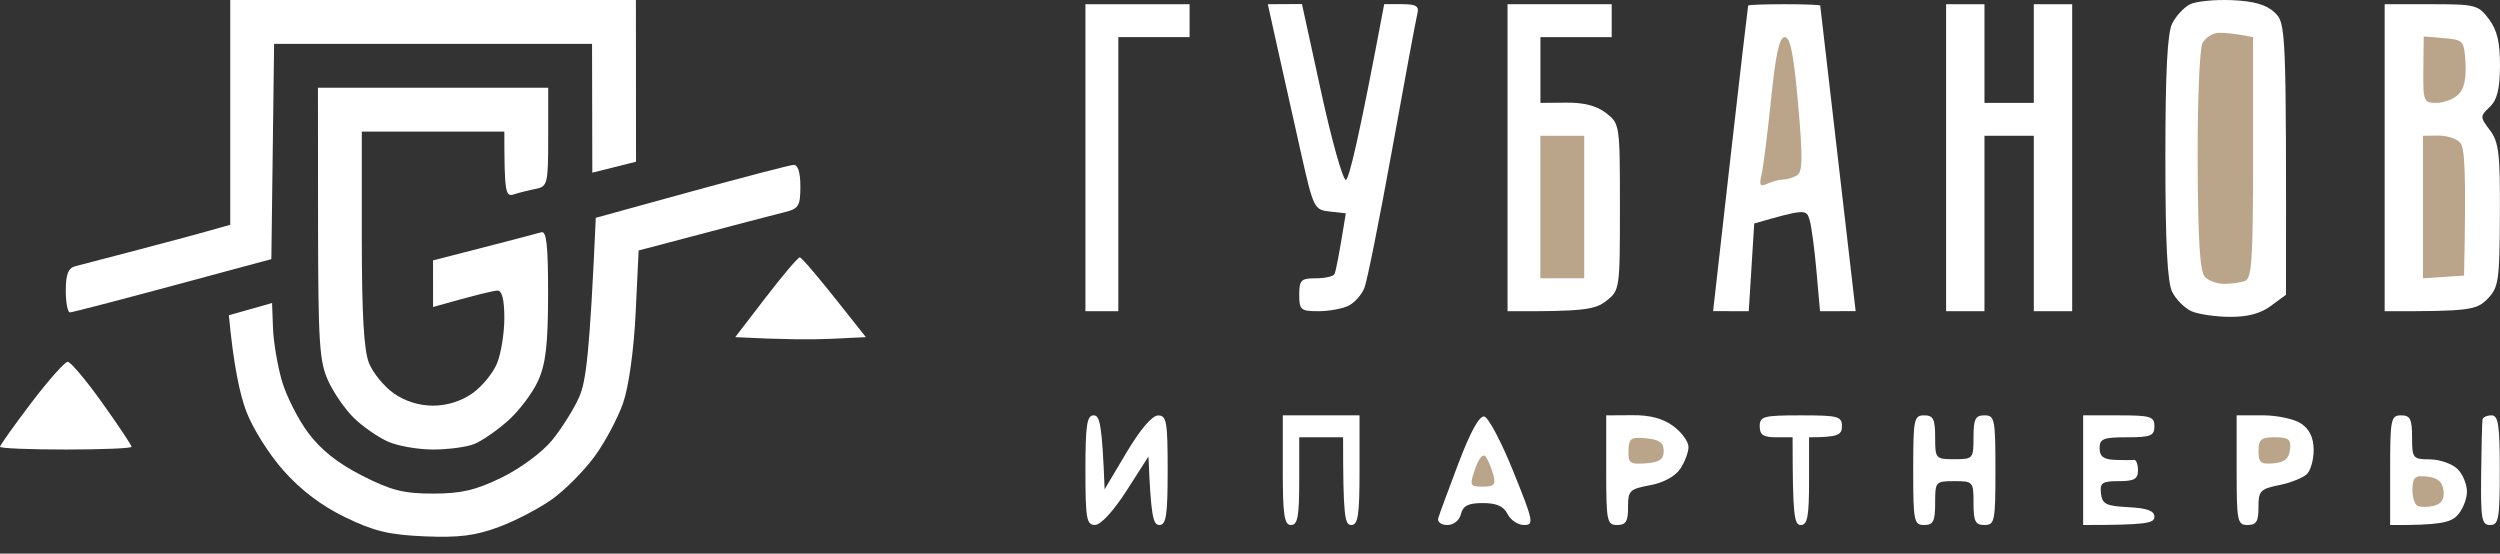 <?xml version="1.0" encoding="UTF-8"?> <svg xmlns="http://www.w3.org/2000/svg" width="140" height="31" viewBox="0 0 140 31" fill="none"><rect x="0" y="0" width="140" height="31" fill="#333333" stroke="none"/><path d="M121.645 1.31C121.857 0.89 122.305 0.408 122.643 0.239C122.98 0.073 124.033 -0.031 124.985 0.009C126.219 0.061 126.907 0.257 127.376 0.696C128.015 1.292 128.033 1.525 128.015 16.506L127.171 17.129C126.594 17.559 125.866 17.753 124.868 17.743C124.067 17.74 123.1 17.596 122.719 17.427C122.339 17.255 121.857 16.773 121.645 16.353C121.372 15.809 121.261 13.62 121.261 8.831C121.261 4.042 121.372 1.854 121.645 1.31Z" fill="white"></path><path d="M60.784 17.427V8.831V0.236H66.617V2.078H62.626V17.427H60.784Z" fill="white"></path><path d="M72.846 8.524C72.447 6.75 71.867 4.162 71.559 2.768L70.998 0.236L72.91 0.226L73.985 5.151C74.574 7.858 75.197 10.072 75.366 10.069C75.535 10.069 76.088 7.852 77.515 0.23L78.513 0.233C79.308 0.236 79.483 0.343 79.372 0.773C79.296 1.068 78.66 4.487 77.96 8.371C77.257 12.254 76.56 15.742 76.407 16.122C76.257 16.503 75.857 16.951 75.52 17.12C75.182 17.289 74.421 17.427 73.831 17.427C72.843 17.427 72.757 17.353 72.757 16.506C72.757 15.687 72.858 15.585 73.678 15.585C74.184 15.585 74.657 15.481 74.728 15.355C74.798 15.229 74.97 14.409 75.366 11.947L74.467 11.846C73.592 11.751 73.552 11.665 72.846 8.524Z" fill="white"></path><path d="M84.422 17.427V8.831V0.236H90.255V2.078H86.264V5.761L87.722 5.749C88.717 5.74 89.423 5.927 89.948 6.336C90.707 6.928 90.716 6.989 90.716 11.594C90.716 16.199 90.707 16.261 89.948 16.853C89.334 17.335 88.708 17.452 84.422 17.427Z" fill="white"></path><path d="M96.898 8.905C97.43 4.22 97.881 0.355 97.896 0.312C97.915 0.269 98.829 0.236 99.925 0.236C101.024 0.236 101.927 0.269 101.933 0.312C101.942 0.355 102.39 4.223 103.916 17.424L101.921 17.427L101.724 15.201C101.617 13.976 101.445 12.684 101.341 12.328C101.163 11.705 101.092 11.696 98.237 12.515L97.93 17.427L95.934 17.424L96.898 8.905Z" fill="white"></path><path d="M108.982 17.427V8.831V0.236H111.13V5.761H113.893V0.236H116.042V17.427H113.893V7.603H111.13V17.427H108.982Z" fill="white"></path><path d="M133.541 17.427V8.831V0.236H136.15C138.64 0.236 138.787 0.276 139.386 1.08C139.846 1.703 140.006 2.385 140 3.689C139.991 4.994 139.84 5.596 139.423 5.992C138.876 6.514 138.876 6.55 139.438 7.296C139.935 7.96 140.012 8.607 139.994 12.055C139.975 15.754 139.926 16.098 139.291 16.746C138.686 17.36 138.308 17.442 133.541 17.427Z" fill="white"></path><path d="M61.321 29.397C60.846 29.4 60.784 29.05 60.784 26.33C60.784 23.816 60.867 23.26 61.242 23.26C61.592 23.26 61.717 23.739 61.859 27.401L63.087 25.335C63.851 24.052 64.517 23.269 64.852 23.266C65.328 23.26 65.389 23.61 65.389 26.33C65.389 28.853 65.306 29.4 64.928 29.4C64.576 29.4 64.45 28.948 64.315 25.562L63.087 27.478C62.353 28.623 61.644 29.394 61.321 29.397Z" fill="white"></path><path d="M72.296 29.4C71.919 29.4 71.836 28.853 71.836 26.33V23.26H76.134V26.33C76.134 28.853 76.051 29.4 75.673 29.4C75.302 29.4 75.213 28.921 75.213 24.488H72.757V26.944C72.757 28.921 72.668 29.4 72.296 29.4Z" fill="white"></path><path d="M80.542 29.016C80.603 28.804 81.113 27.42 81.678 25.934C82.347 24.169 82.847 23.266 83.121 23.324C83.351 23.373 84.085 24.761 84.748 26.407C85.877 29.2 85.917 29.4 85.343 29.4C85.006 29.4 84.591 29.123 84.422 28.786C84.204 28.347 83.808 28.172 83.041 28.172C82.221 28.172 81.93 28.319 81.813 28.786C81.724 29.145 81.405 29.4 81.046 29.4C80.702 29.4 80.481 29.231 80.542 29.016Z" fill="white"></path><path d="M90.562 29.4C89.988 29.4 89.948 29.194 89.948 26.33V23.26L91.406 23.251C92.404 23.241 93.132 23.435 93.709 23.865C94.172 24.205 94.553 24.73 94.556 25.025C94.556 25.32 94.35 25.872 94.096 26.253C93.81 26.677 93.156 27.033 92.398 27.174C91.256 27.386 91.167 27.478 91.17 28.402C91.176 29.197 91.05 29.4 90.562 29.4Z" fill="white"></path><path d="M99.465 24.488C98.75 24.488 98.544 24.353 98.544 23.874C98.544 23.315 98.75 23.26 100.846 23.26C102.943 23.26 103.149 23.315 103.149 23.874C103.149 24.353 102.943 24.488 101.307 24.488V26.944C101.307 28.921 101.218 29.4 100.846 29.4C100.475 29.4 100.386 28.921 100.386 24.488H99.465Z" fill="white"></path><path d="M107.754 29.4C107.18 29.4 107.14 29.194 107.14 26.33C107.14 23.466 107.18 23.26 107.754 23.26C108.266 23.26 108.368 23.466 108.368 24.488C108.368 25.685 108.392 25.716 109.442 25.716C110.492 25.716 110.517 25.685 110.517 24.488C110.517 23.466 110.618 23.26 111.13 23.26C111.705 23.26 111.744 23.466 111.744 26.33C111.744 29.194 111.705 29.4 111.13 29.4C110.618 29.4 110.517 29.194 110.517 28.172C110.517 26.974 110.492 26.944 109.442 26.944C108.392 26.944 108.368 26.974 108.368 28.172C108.368 29.194 108.266 29.4 107.754 29.4Z" fill="white"></path><path d="M116.656 29.4V26.33V23.26H118.652C120.441 23.26 120.647 23.324 120.647 23.874C120.647 24.405 120.441 24.488 119.112 24.488C117.783 24.488 117.577 24.571 117.577 25.102C117.577 25.559 117.795 25.725 118.422 25.753C118.885 25.771 119.37 25.771 119.496 25.753C119.622 25.731 119.726 25.992 119.726 26.33C119.726 26.827 119.521 26.944 118.652 26.944C117.718 26.944 117.586 27.036 117.654 27.634C117.722 28.23 117.93 28.334 119.189 28.402C120.248 28.457 120.647 28.605 120.647 28.939C120.647 29.302 120.22 29.4 116.656 29.4Z" fill="white"></path><path d="M125.866 29.4C125.292 29.4 125.252 29.194 125.252 26.33V23.26L126.71 23.257C127.511 23.257 128.478 23.462 128.859 23.717C129.332 24.034 129.556 24.497 129.565 25.179C129.571 25.728 129.399 26.345 129.181 26.554C128.96 26.763 128.264 27.039 127.625 27.168C126.572 27.383 126.471 27.493 126.474 28.402C126.48 29.197 126.354 29.4 125.866 29.4Z" fill="white"></path><path d="M133.848 29.4V26.33C133.848 23.466 133.888 23.26 134.462 23.26C134.974 23.26 135.076 23.466 135.076 24.488C135.076 25.667 135.116 25.716 136.073 25.725C136.623 25.728 137.317 25.971 137.618 26.262C137.918 26.551 138.158 27.134 138.149 27.558C138.139 27.978 137.891 28.571 137.602 28.872C137.222 29.265 136.614 29.418 133.848 29.4Z" fill="white"></path><path d="M138.944 26.56C138.962 24.997 138.996 23.616 139.021 23.49C139.045 23.364 139.275 23.26 139.527 23.26C139.905 23.26 139.988 23.806 139.988 26.33C139.988 29.05 139.926 29.4 139.45 29.4C138.974 29.4 138.916 29.071 138.944 26.56Z" fill="white"></path><path d="M123.069 9.04C123.056 5.697 123.179 2.713 123.339 2.415C123.502 2.118 123.891 1.86 124.211 1.841C124.53 1.823 125.101 1.869 126.172 2.078V8.832C126.172 14.563 126.102 15.61 125.712 15.739C125.46 15.822 124.941 15.895 124.561 15.898C124.18 15.902 123.695 15.726 123.48 15.515C123.195 15.226 123.087 13.516 123.069 9.04Z" fill="#BAA58A"></path><path d="M98.651 9.752C98.749 9.332 98.988 7.432 99.182 5.531C99.44 3.008 99.648 2.078 99.952 2.078C100.259 2.078 100.45 3.045 100.695 5.838C100.962 8.862 100.947 9.642 100.628 9.823C100.41 9.949 100.06 10.053 99.848 10.053C99.636 10.056 99.24 10.164 98.967 10.29C98.562 10.477 98.503 10.382 98.651 9.752Z" fill="#BAA58A"></path><path d="M136.435 5.762C135.726 5.762 135.689 5.673 135.707 3.901L135.729 2.041L136.859 2.136C137.958 2.228 137.994 2.271 138.068 3.536C138.119 4.406 137.984 4.994 137.663 5.301C137.396 5.553 136.843 5.762 136.435 5.762Z" fill="#BAA58A"></path><path d="M86.261 15.585V11.594V7.604H88.716V15.585H86.261Z" fill="#BAA58A"></path><path d="M135.686 15.585V11.594V7.604L136.53 7.591C136.997 7.582 137.546 7.754 137.755 7.975C138.025 8.251 138.114 9.421 137.988 15.432L135.686 15.585Z" fill="#BAA58A"></path><path d="M92.17 25.946C91.28 26.014 91.175 25.937 91.194 25.237C91.212 24.54 91.329 24.46 92.192 24.546C92.931 24.617 93.168 24.789 93.168 25.256C93.168 25.728 92.938 25.888 92.17 25.946Z" fill="#BAA58A"></path><path d="M127.32 25.946C126.605 26.011 126.476 25.906 126.476 25.256C126.476 24.608 126.621 24.488 127.397 24.488C128.171 24.488 128.306 24.599 128.241 25.179C128.186 25.685 127.941 25.891 127.32 25.946Z" fill="#BAA58A"></path><path d="M83.037 27.251C82.306 27.251 82.288 27.202 82.607 26.253C82.804 25.676 83.049 25.384 83.188 25.562C83.323 25.731 83.513 26.18 83.617 26.56C83.777 27.143 83.685 27.251 83.037 27.251Z" fill="#BAA58A"></path><path d="M135.379 28.325C135.21 28.239 135.084 27.816 135.097 27.383C135.115 26.714 135.241 26.609 135.941 26.692C136.53 26.763 136.782 26.987 136.837 27.481C136.892 27.954 136.72 28.221 136.3 28.325C135.962 28.408 135.548 28.408 135.379 28.325Z" fill="#BAA58A"></path><path d="M12.894 12.587V6.293V0H35.611L35.617 9.056L33.17 9.67L33.155 2.456H15.35L15.196 14.511L9.67 16C6.631 16.82 4.04 17.492 3.914 17.495C3.788 17.495 3.684 16.946 3.684 16.27C3.684 15.359 3.822 15.009 4.221 14.907C4.516 14.831 6.14 14.407 7.828 13.965C9.517 13.523 11.346 13.032 12.894 12.587Z" fill="white"></path><path d="M18.383 21.336C17.885 20.252 17.818 19.221 17.811 12.51L17.805 4.912H30.699V7.675C30.699 10.293 30.662 10.444 30.008 10.576C29.628 10.649 29.075 10.788 28.78 10.883C28.311 11.03 28.243 10.825 28.243 7.368H20.261V13.354C20.261 17.594 20.378 19.632 20.666 20.338C20.888 20.888 21.511 21.646 22.048 22.026C22.668 22.465 23.472 22.717 24.252 22.717C25.032 22.717 25.836 22.465 26.456 22.026C26.994 21.646 27.617 20.888 27.838 20.338C28.062 19.789 28.243 18.65 28.243 17.805C28.243 16.782 28.115 16.271 27.859 16.273C27.648 16.277 26.751 16.482 24.252 17.191L24.249 14.582L27.092 13.851C28.654 13.449 30.103 13.069 30.315 13.007C30.607 12.921 30.696 13.756 30.693 16.501C30.687 19.319 30.564 20.375 30.128 21.336C29.821 22.011 29.066 23.012 28.446 23.561C27.829 24.111 26.978 24.697 26.555 24.866C26.134 25.035 25.096 25.173 24.252 25.173C23.408 25.173 22.269 24.974 21.72 24.728C21.17 24.482 20.323 23.893 19.835 23.423C19.346 22.951 18.693 22.011 18.383 21.336Z" fill="white"></path><path d="M33.364 12.197L38.708 10.726C41.646 9.919 44.225 9.247 44.437 9.234C44.682 9.219 44.821 9.646 44.821 10.438C44.821 11.524 44.722 11.69 43.976 11.871C43.513 11.985 41.474 12.516 35.764 14.026L35.596 17.529C35.494 19.614 35.212 21.649 34.895 22.564C34.604 23.408 33.886 24.756 33.299 25.557C32.713 26.358 31.648 27.436 30.929 27.948C30.211 28.464 28.863 29.167 27.936 29.511C26.625 29.999 25.698 30.116 23.782 30.036C21.781 29.95 20.949 29.75 19.331 28.968C18.007 28.325 16.857 27.455 15.881 26.358C15.061 25.437 14.14 23.97 13.787 23.024C13.44 22.094 13.081 20.507 12.817 17.652L15.236 16.97L15.288 18.386C15.319 19.165 15.543 20.492 15.789 21.336C16.034 22.18 16.7 23.494 17.268 24.252C17.974 25.195 18.929 25.953 20.28 26.637C21.91 27.466 22.607 27.641 24.252 27.641C25.83 27.641 26.631 27.454 28.09 26.745C29.13 26.238 30.355 25.336 30.905 24.667C31.439 24.016 32.123 22.932 32.424 22.257C32.823 21.357 33.023 19.844 33.364 12.197Z" fill="white"></path><path d="M41.173 18.88L42.883 16.654C43.823 15.429 44.679 14.422 44.784 14.413C44.888 14.407 45.763 15.408 48.489 18.88L46.577 18.972C45.527 19.021 43.881 19.021 41.173 18.88Z" fill="white"></path><path d="M0 25.02C0 24.934 0.786 23.832 1.747 22.564C2.708 21.299 3.629 20.261 3.791 20.261C3.954 20.261 4.826 21.296 5.728 22.564C6.631 23.828 7.368 24.934 7.368 25.02C7.368 25.106 5.71 25.173 3.684 25.173C1.658 25.173 0 25.106 0 25.02Z" fill="white"></path></svg> 